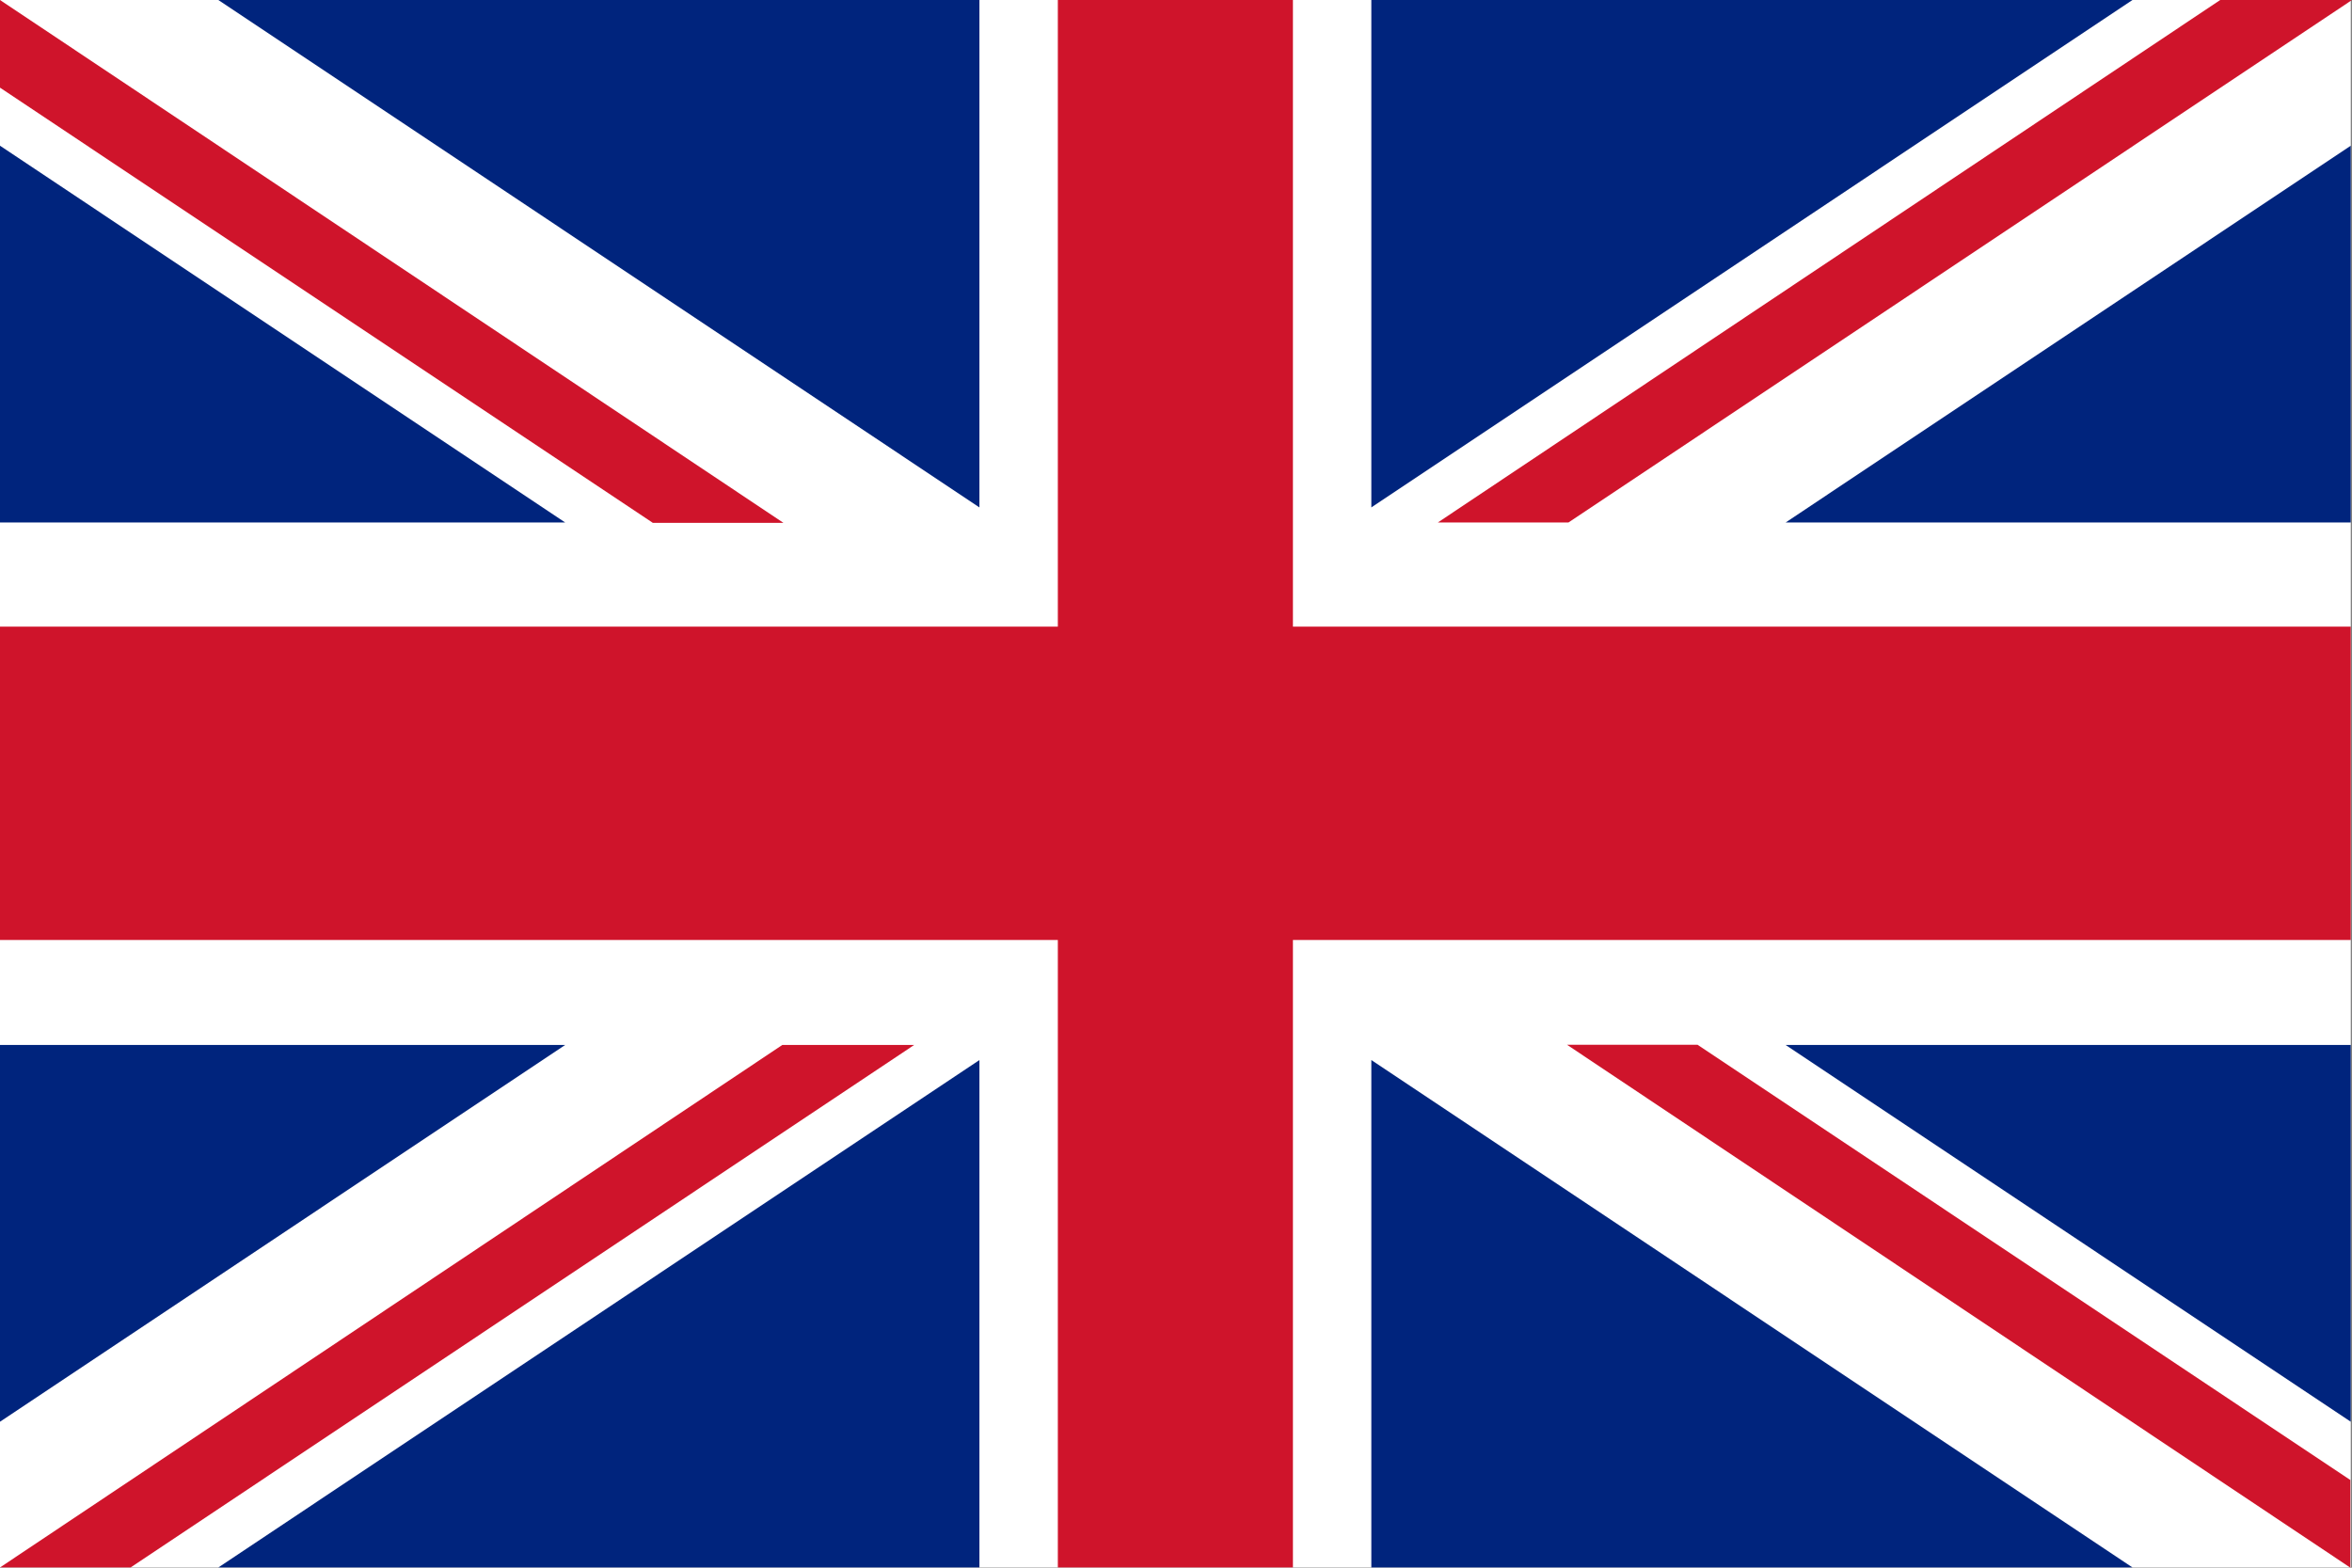 <?xml version="1.0" encoding="utf-8"?>
<!-- Generator: Adobe Illustrator 16.0.0, SVG Export Plug-In . SVG Version: 6.00 Build 0)  -->
<!DOCTYPE svg PUBLIC "-//W3C//DTD SVG 1.1//EN" "http://www.w3.org/Graphics/SVG/1.1/DTD/svg11.dtd">
<svg version="1.1" id="Vrstva_1" xmlns="http://www.w3.org/2000/svg" xmlns:xlink="http://www.w3.org/1999/xlink" x="0px" y="0px"
	 width="34.016px" height="22.677px" viewBox="0 0 34.016 22.677" enable-background="new 0 0 34.016 22.677" xml:space="preserve">
<rect x="0" y="0" width="34.016" height="22.677" fill="#808080" stroke="none"/>
<rect fill="#FFFFFF" width="33.998" height="22.674"/>
<polygon fill="#CF142B" points="15.299,0 15.299,9.065 0,9.065 0,13.597 15.299,13.597 15.299,22.674 18.699,22.674 18.699,13.597 
	33.998,13.597 33.998,9.065 18.699,9.065 18.699,0 "/>
<polygon fill="#00247D" points="19.833,0 19.833,7.34 30.841,0 "/>
<polygon fill="#00247D" points="19.833,22.674 30.841,22.674 19.833,15.334 "/>
<polygon fill="#00247D" points="3.158,22.674 14.165,22.674 14.165,15.334 "/>
<polygon fill="#00247D" points="3.158,0 14.165,7.34 14.165,0 "/>
<polygon fill="#00247D" points="0,7.558 8.174,7.558 0,2.108 "/>
<polygon fill="#00247D" points="25.825,7.558 33.998,7.558 33.998,2.108 "/>
<polygon fill="#00247D" points="25.825,15.116 33.998,20.566 33.998,15.116 "/>
<polygon fill="#00247D" points="0,15.116 0,20.566 8.174,15.116 "/>
<polygon fill="#CF142B" points="32.11,0 20.795,7.558 22.684,7.558 34.016,0 "/>
<polygon fill="#CF142B" points="13.203,15.116 11.314,15.116 0,22.674 1.889,22.674 13.221,15.116 "/>
<polygon fill="#CF142B" points="0,0 0,1.268 9.441,7.563 11.33,7.563 "/>
<polygon fill="#CF142B" points="22.663,15.113 33.992,22.677 33.992,21.409 24.551,15.113 "/>
</svg>

